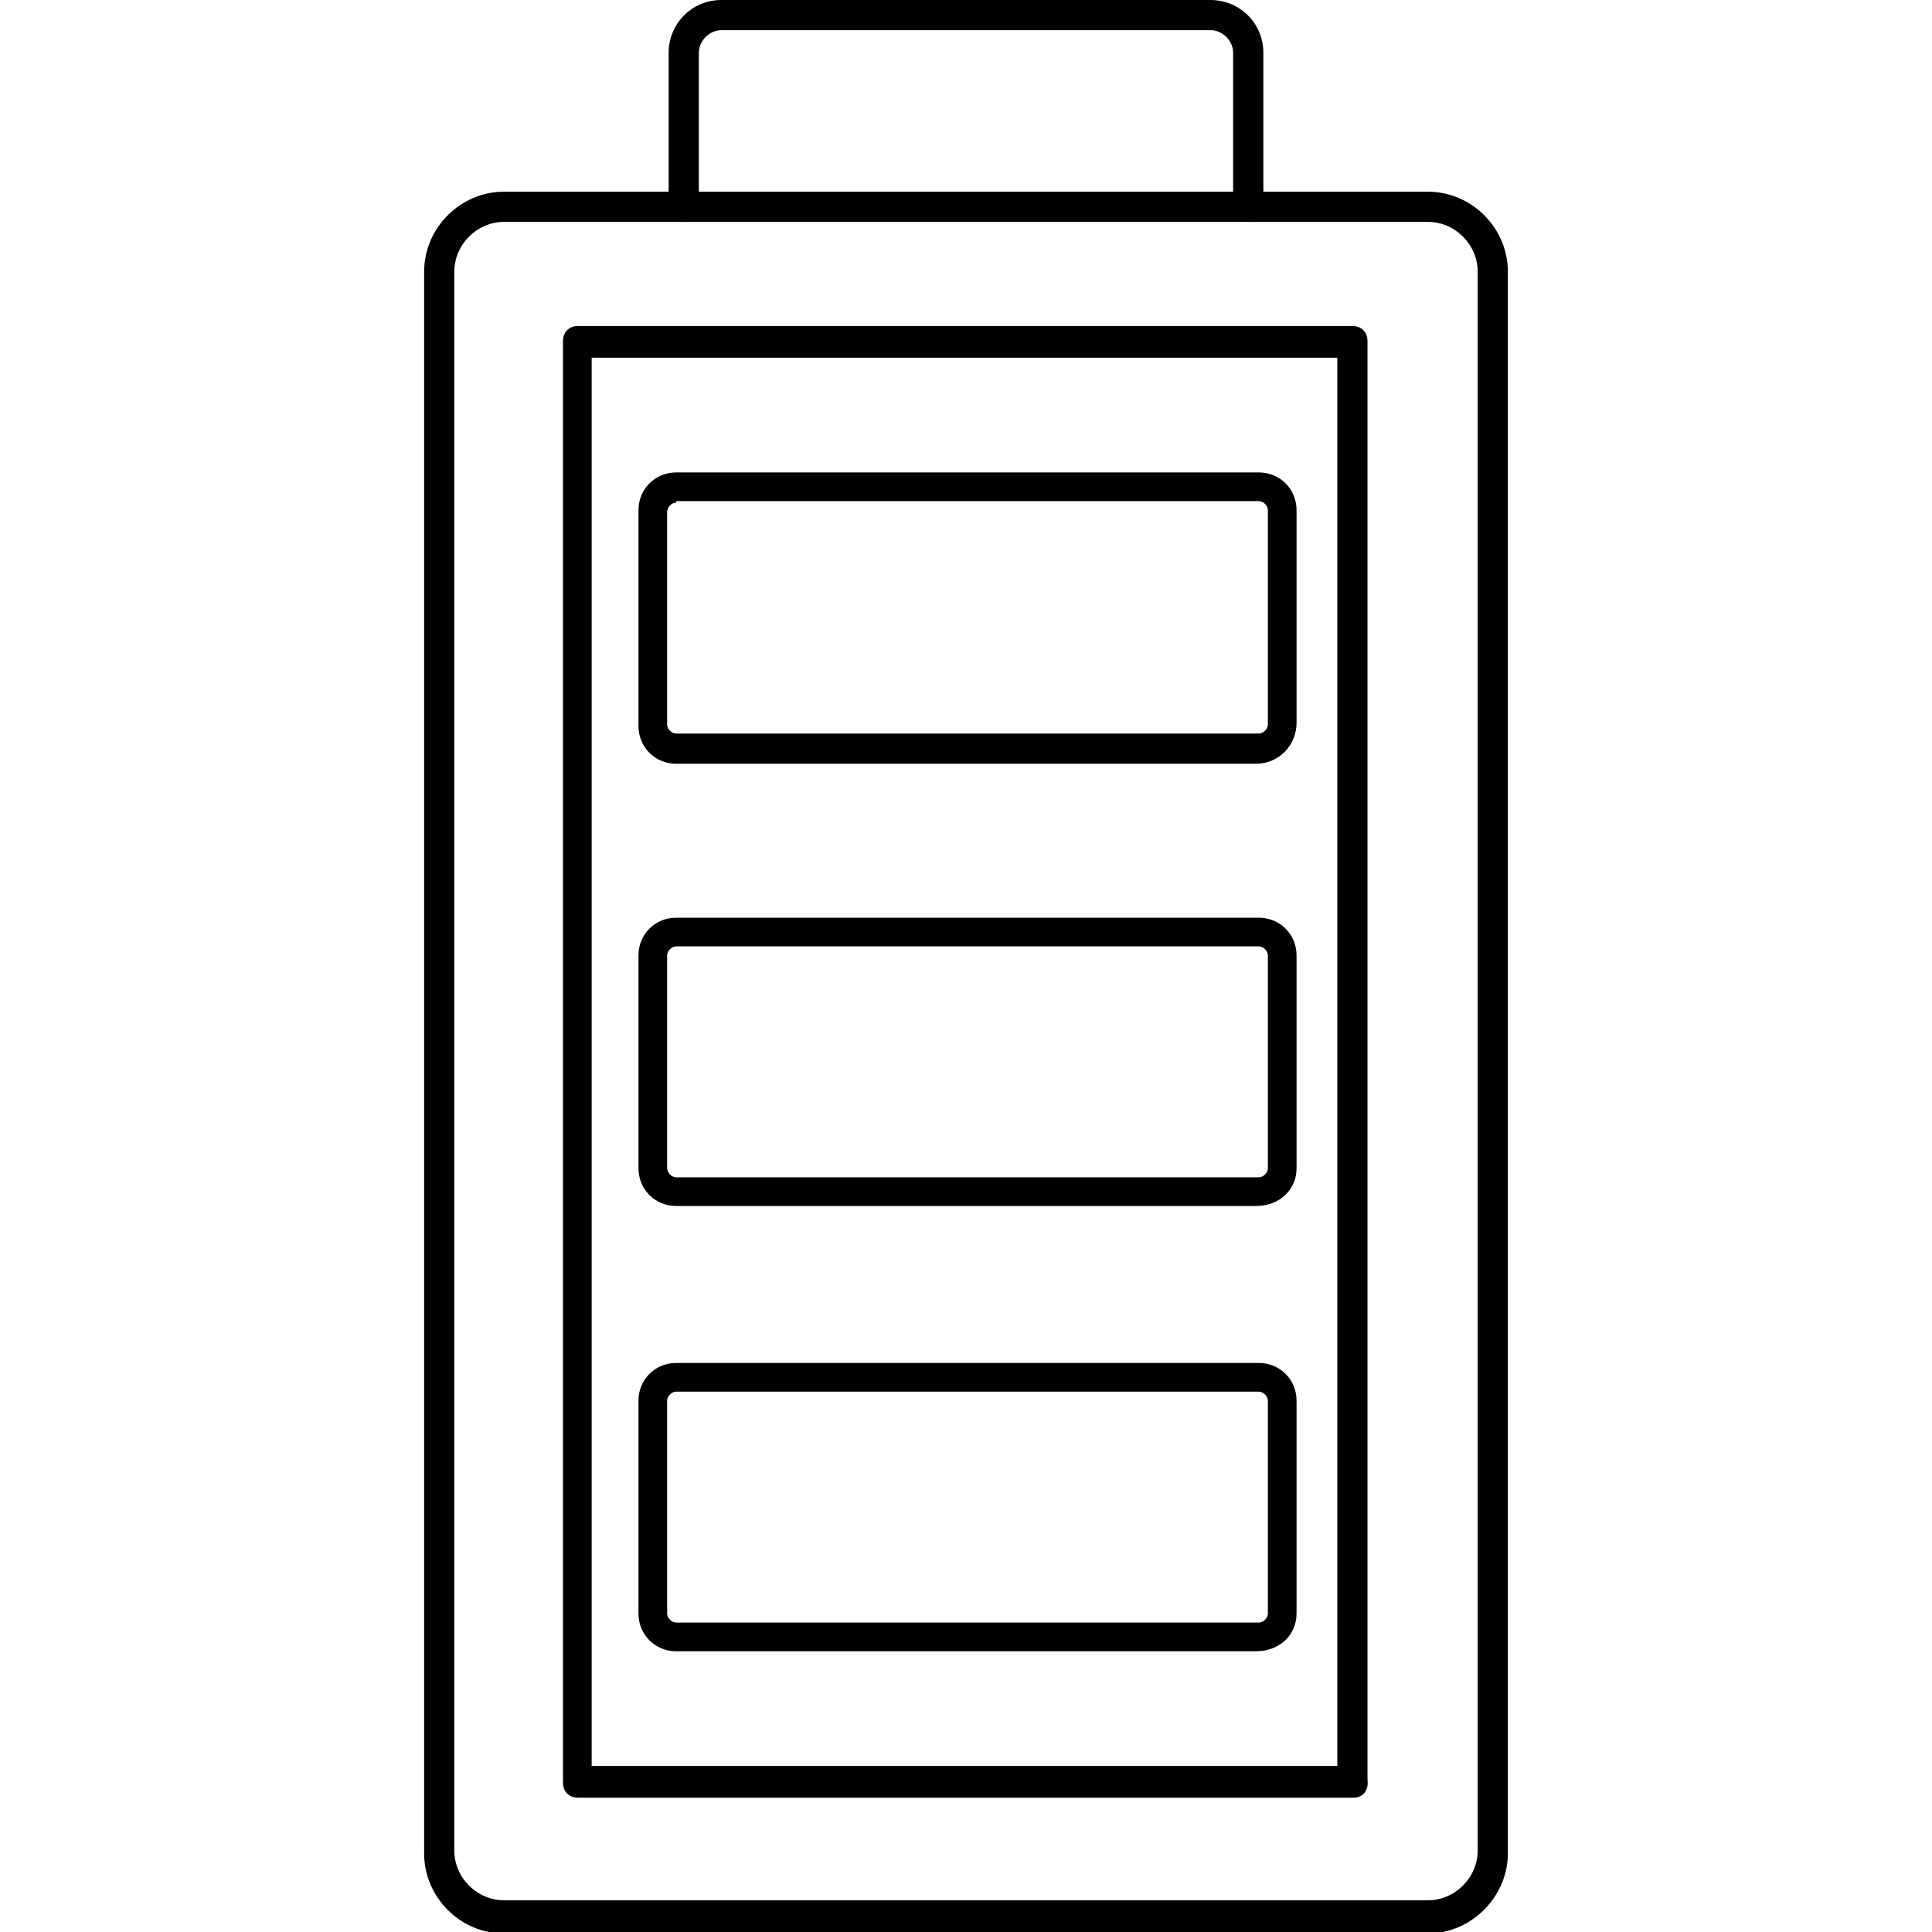 <?xml version="1.0" encoding="utf-8"?>
<!-- Generator: Adobe Illustrator 23.0.1, SVG Export Plug-In . SVG Version: 6.00 Build 0)  -->
<svg version="1.1" id="Layer_1" xmlns="http://www.w3.org/2000/svg" xmlns:xlink="http://www.w3.org/1999/xlink" x="0px" y="0px"
	 viewBox="0 0 128 128" style="enable-background:new 0 0 128 128;" xml:space="preserve">
<g>
	<g>
		<path d="M82.7,14.7c-0.6,0-1-0.4-1-1V3.5C81.7,2.7,81,2,80.2,2H47.8c-0.8,0-1.5,0.7-1.5,1.5v10.2c0,0.6-0.4,1-1,1s-1-0.4-1-1V3.5
			c0-1.9,1.5-3.5,3.5-3.5h32.4c1.9,0,3.5,1.5,3.5,3.5v10.2C83.6,14.3,83.2,14.7,82.7,14.7z"/>
	</g>
	<g>
		<path d="M94.6,128.1H33.4c-2.9,0-5.3-2.4-5.3-5.3V18c0-2.9,2.4-5.3,5.3-5.3h61.2c2.9,0,5.3,2.4,5.3,5.3v104.6
			C100,125.6,97.5,128.1,94.6,128.1z M33.4,14.7c-1.8,0-3.3,1.5-3.3,3.3v104.6c0,1.8,1.5,3.3,3.3,3.3h61.2c1.8,0,3.3-1.5,3.3-3.3V18
			c0-1.8-1.5-3.3-3.3-3.3H33.4z"/>
	</g>
	<g>
		<path d="M89.7,119.1H38.3c-0.6,0-1-0.4-1-1V22.6c0-0.6,0.4-1,1-1h51.3c0.6,0,1,0.4,1,1v95.3C90.7,118.6,90.3,119.1,89.7,119.1z
			 M39.2,117h49.4V23.7H39.2V117z"/>
	</g>
	<g>
		<g>
			<path d="M83.2,50.6H44.8c-1.4,0-2.5-1.1-2.5-2.5V33.8c0-1.4,1.1-2.5,2.5-2.5h38.6c1.4,0,2.5,1.1,2.5,2.5v14.1
				C85.9,49.3,84.8,50.6,83.2,50.6z M44.8,33.3c-0.3,0-0.6,0.3-0.6,0.6v14.1c0,0.3,0.3,0.6,0.6,0.6h38.6c0.3,0,0.6-0.3,0.6-0.6V33.8
				c0-0.3-0.3-0.6-0.6-0.6H44.8z"/>
		</g>
		<g>
			<path d="M83.2,79.9H44.8c-1.4,0-2.5-1.1-2.5-2.5V63.3c0-1.4,1.1-2.5,2.5-2.5h38.6c1.4,0,2.5,1.1,2.5,2.5v14.1
				C85.9,78.8,84.8,79.9,83.2,79.9z M44.8,62.7c-0.3,0-0.6,0.3-0.6,0.6v14.1c0,0.3,0.3,0.6,0.6,0.6h38.6c0.3,0,0.6-0.3,0.6-0.6V63.3
				c0-0.3-0.3-0.6-0.6-0.6H44.8z"/>
		</g>
		<g>
			<path d="M83.2,109.4H44.8c-1.4,0-2.5-1.1-2.5-2.5V92.8c0-1.4,1.1-2.5,2.5-2.5h38.6c1.4,0,2.5,1.1,2.5,2.5v14.1
				C85.9,108.3,84.8,109.4,83.2,109.4z M44.8,92.2c-0.3,0-0.6,0.3-0.6,0.6v14.1c0,0.3,0.3,0.6,0.6,0.6h38.6c0.3,0,0.6-0.3,0.6-0.6
				V92.8c0-0.3-0.3-0.6-0.6-0.6H44.8z"/>
		</g>
	</g>
</g>
</svg>
